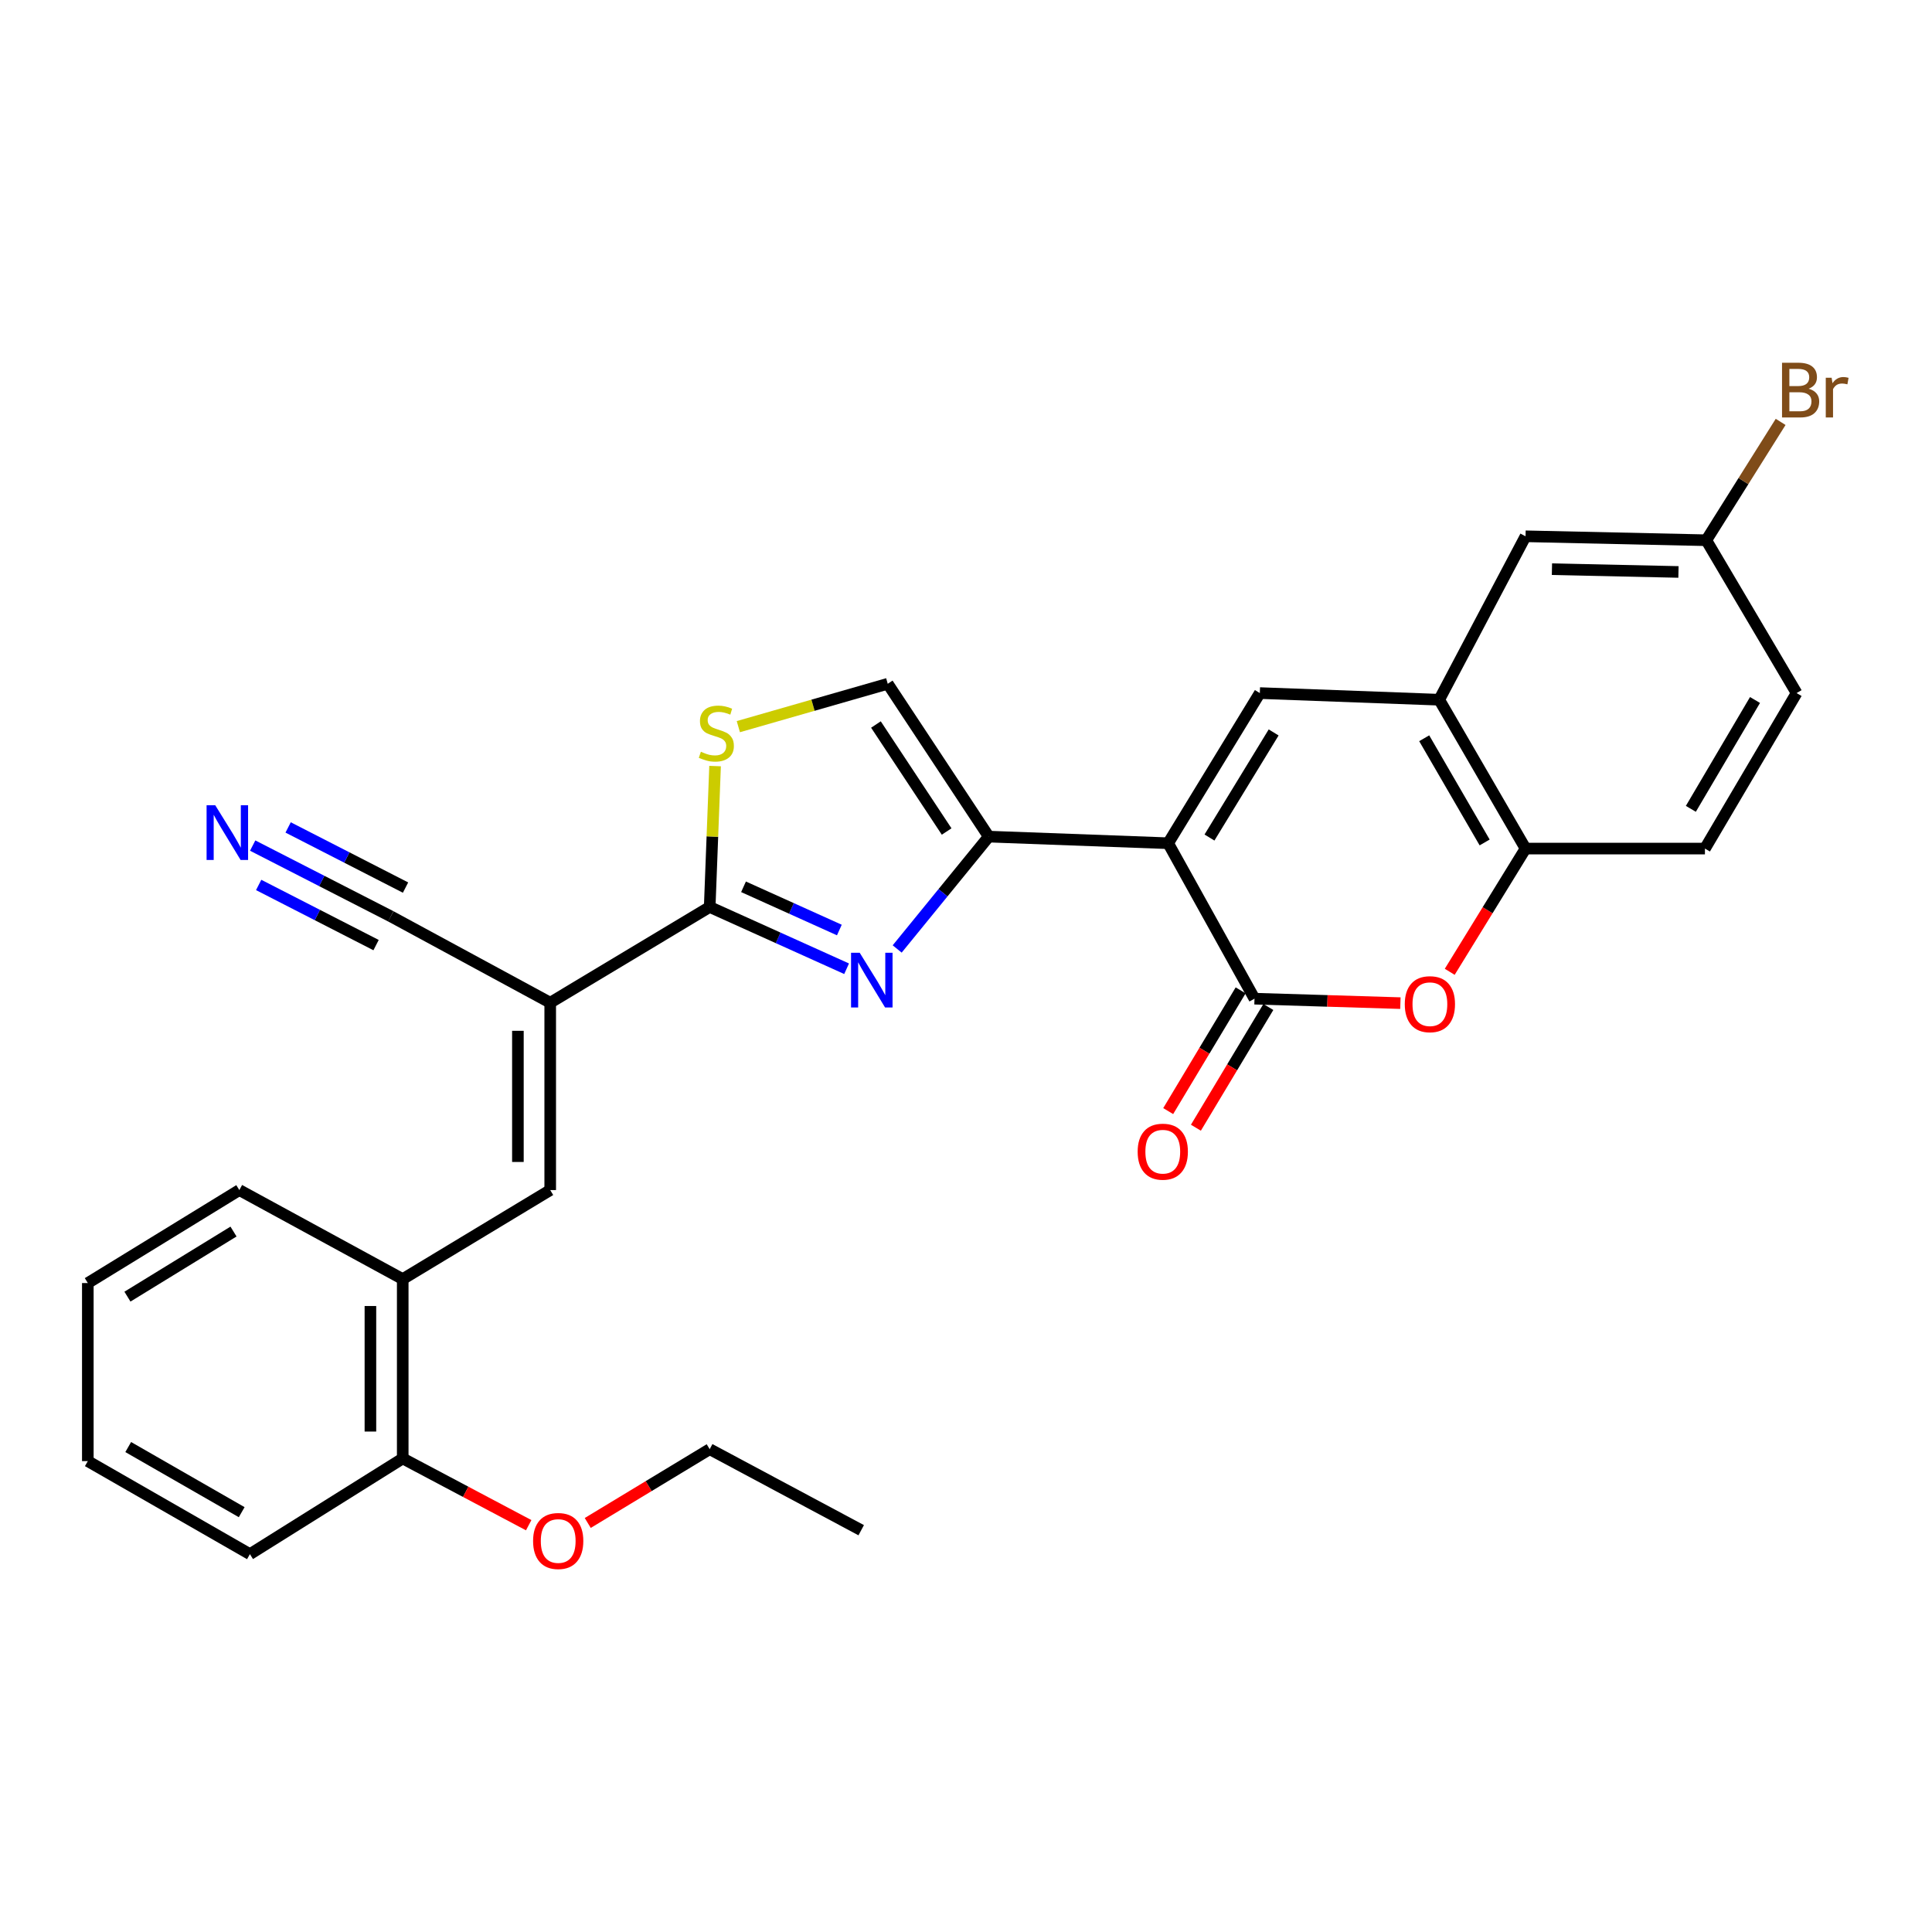 <?xml version='1.0' encoding='iso-8859-1'?>
<svg version='1.1' baseProfile='full'
              xmlns='http://www.w3.org/2000/svg'
                      xmlns:rdkit='http://www.rdkit.org/xml'
                      xmlns:xlink='http://www.w3.org/1999/xlink'
                  xml:space='preserve'
width='1000px' height='1000px' viewBox='0 0 1000 1000'>
<!-- END OF HEADER -->
<rect style='opacity:1.0;fill:#FFFFFF;stroke:none' width='1000' height='1000' x='0' y='0'> </rect>
<path class='bond-0' d='M 604.63,436.451 L 511.778,433.032' style='fill:none;fill-rule:evenodd;stroke:#000000;stroke-width:6px;stroke-linecap:butt;stroke-linejoin:miter;stroke-opacity:1' />
<path class='bond-2' d='M 604.63,436.451 L 649.323,516.917' style='fill:none;fill-rule:evenodd;stroke:#000000;stroke-width:6px;stroke-linecap:butt;stroke-linejoin:miter;stroke-opacity:1' />
<path class='bond-5' d='M 604.63,436.451 L 652.083,358.735' style='fill:none;fill-rule:evenodd;stroke:#000000;stroke-width:6px;stroke-linecap:butt;stroke-linejoin:miter;stroke-opacity:1' />
<path class='bond-5' d='M 626.022,433.509 L 659.239,379.108' style='fill:none;fill-rule:evenodd;stroke:#000000;stroke-width:6px;stroke-linecap:butt;stroke-linejoin:miter;stroke-opacity:1' />
<path class='bond-1' d='M 511.778,433.032 L 488.078,462.108' style='fill:none;fill-rule:evenodd;stroke:#000000;stroke-width:6px;stroke-linecap:butt;stroke-linejoin:miter;stroke-opacity:1' />
<path class='bond-1' d='M 488.078,462.108 L 464.378,491.185' style='fill:none;fill-rule:evenodd;stroke:#0000FF;stroke-width:6px;stroke-linecap:butt;stroke-linejoin:miter;stroke-opacity:1' />
<path class='bond-10' d='M 511.778,433.032 L 459.493,353.922' style='fill:none;fill-rule:evenodd;stroke:#000000;stroke-width:6px;stroke-linecap:butt;stroke-linejoin:miter;stroke-opacity:1' />
<path class='bond-10' d='M 489.982,430.387 L 453.383,375.01' style='fill:none;fill-rule:evenodd;stroke:#000000;stroke-width:6px;stroke-linecap:butt;stroke-linejoin:miter;stroke-opacity:1' />
<path class='bond-3' d='M 438.201,501.418 L 402.77,485.437' style='fill:none;fill-rule:evenodd;stroke:#0000FF;stroke-width:6px;stroke-linecap:butt;stroke-linejoin:miter;stroke-opacity:1' />
<path class='bond-3' d='M 402.77,485.437 L 367.338,469.455' style='fill:none;fill-rule:evenodd;stroke:#000000;stroke-width:6px;stroke-linecap:butt;stroke-linejoin:miter;stroke-opacity:1' />
<path class='bond-3' d='M 434.448,481.378 L 409.646,470.191' style='fill:none;fill-rule:evenodd;stroke:#0000FF;stroke-width:6px;stroke-linecap:butt;stroke-linejoin:miter;stroke-opacity:1' />
<path class='bond-3' d='M 409.646,470.191 L 384.844,459.004' style='fill:none;fill-rule:evenodd;stroke:#000000;stroke-width:6px;stroke-linecap:butt;stroke-linejoin:miter;stroke-opacity:1' />
<path class='bond-6' d='M 649.323,516.917 L 687.082,518.069' style='fill:none;fill-rule:evenodd;stroke:#000000;stroke-width:6px;stroke-linecap:butt;stroke-linejoin:miter;stroke-opacity:1' />
<path class='bond-6' d='M 687.082,518.069 L 724.841,519.22' style='fill:none;fill-rule:evenodd;stroke:#FF0000;stroke-width:6px;stroke-linecap:butt;stroke-linejoin:miter;stroke-opacity:1' />
<path class='bond-15' d='M 642.152,512.614 L 623.405,543.856' style='fill:none;fill-rule:evenodd;stroke:#000000;stroke-width:6px;stroke-linecap:butt;stroke-linejoin:miter;stroke-opacity:1' />
<path class='bond-15' d='M 623.405,543.856 L 604.658,575.097' style='fill:none;fill-rule:evenodd;stroke:#FF0000;stroke-width:6px;stroke-linecap:butt;stroke-linejoin:miter;stroke-opacity:1' />
<path class='bond-15' d='M 656.494,521.22 L 637.746,552.462' style='fill:none;fill-rule:evenodd;stroke:#000000;stroke-width:6px;stroke-linecap:butt;stroke-linejoin:miter;stroke-opacity:1' />
<path class='bond-15' d='M 637.746,552.462 L 618.999,583.703' style='fill:none;fill-rule:evenodd;stroke:#FF0000;stroke-width:6px;stroke-linecap:butt;stroke-linejoin:miter;stroke-opacity:1' />
<path class='bond-4' d='M 367.338,469.455 L 284.79,518.998' style='fill:none;fill-rule:evenodd;stroke:#000000;stroke-width:6px;stroke-linecap:butt;stroke-linejoin:miter;stroke-opacity:1' />
<path class='bond-30' d='M 367.338,469.455 L 368.73,432.985' style='fill:none;fill-rule:evenodd;stroke:#000000;stroke-width:6px;stroke-linecap:butt;stroke-linejoin:miter;stroke-opacity:1' />
<path class='bond-30' d='M 368.73,432.985 L 370.122,396.515' style='fill:none;fill-rule:evenodd;stroke:#CCCC00;stroke-width:6px;stroke-linecap:butt;stroke-linejoin:miter;stroke-opacity:1' />
<path class='bond-8' d='M 284.79,518.998 L 284.79,615.976' style='fill:none;fill-rule:evenodd;stroke:#000000;stroke-width:6px;stroke-linecap:butt;stroke-linejoin:miter;stroke-opacity:1' />
<path class='bond-8' d='M 268.065,533.545 L 268.065,601.429' style='fill:none;fill-rule:evenodd;stroke:#000000;stroke-width:6px;stroke-linecap:butt;stroke-linejoin:miter;stroke-opacity:1' />
<path class='bond-12' d='M 284.79,518.998 L 202.28,474.296' style='fill:none;fill-rule:evenodd;stroke:#000000;stroke-width:6px;stroke-linecap:butt;stroke-linejoin:miter;stroke-opacity:1' />
<path class='bond-9' d='M 652.083,358.735 L 744.935,362.173' style='fill:none;fill-rule:evenodd;stroke:#000000;stroke-width:6px;stroke-linecap:butt;stroke-linejoin:miter;stroke-opacity:1' />
<path class='bond-29' d='M 750.376,503.004 L 769.997,471.112' style='fill:none;fill-rule:evenodd;stroke:#FF0000;stroke-width:6px;stroke-linecap:butt;stroke-linejoin:miter;stroke-opacity:1' />
<path class='bond-29' d='M 769.997,471.112 L 789.618,439.22' style='fill:none;fill-rule:evenodd;stroke:#000000;stroke-width:6px;stroke-linecap:butt;stroke-linejoin:miter;stroke-opacity:1' />
<path class='bond-7' d='M 382.163,376.113 L 420.828,365.018' style='fill:none;fill-rule:evenodd;stroke:#CCCC00;stroke-width:6px;stroke-linecap:butt;stroke-linejoin:miter;stroke-opacity:1' />
<path class='bond-7' d='M 420.828,365.018 L 459.493,353.922' style='fill:none;fill-rule:evenodd;stroke:#000000;stroke-width:6px;stroke-linecap:butt;stroke-linejoin:miter;stroke-opacity:1' />
<path class='bond-14' d='M 284.79,615.976 L 208.45,662.063' style='fill:none;fill-rule:evenodd;stroke:#000000;stroke-width:6px;stroke-linecap:butt;stroke-linejoin:miter;stroke-opacity:1' />
<path class='bond-11' d='M 744.935,362.173 L 789.618,439.22' style='fill:none;fill-rule:evenodd;stroke:#000000;stroke-width:6px;stroke-linecap:butt;stroke-linejoin:miter;stroke-opacity:1' />
<path class='bond-11' d='M 737.169,382.121 L 768.448,436.054' style='fill:none;fill-rule:evenodd;stroke:#000000;stroke-width:6px;stroke-linecap:butt;stroke-linejoin:miter;stroke-opacity:1' />
<path class='bond-16' d='M 744.935,362.173 L 789.618,277.581' style='fill:none;fill-rule:evenodd;stroke:#000000;stroke-width:6px;stroke-linecap:butt;stroke-linejoin:miter;stroke-opacity:1' />
<path class='bond-18' d='M 789.618,439.22 L 882.471,439.22' style='fill:none;fill-rule:evenodd;stroke:#000000;stroke-width:6px;stroke-linecap:butt;stroke-linejoin:miter;stroke-opacity:1' />
<path class='bond-13' d='M 202.28,474.296 L 166.533,455.983' style='fill:none;fill-rule:evenodd;stroke:#000000;stroke-width:6px;stroke-linecap:butt;stroke-linejoin:miter;stroke-opacity:1' />
<path class='bond-13' d='M 166.533,455.983 L 130.786,437.67' style='fill:none;fill-rule:evenodd;stroke:#0000FF;stroke-width:6px;stroke-linecap:butt;stroke-linejoin:miter;stroke-opacity:1' />
<path class='bond-13' d='M 209.906,459.411 L 179.521,443.844' style='fill:none;fill-rule:evenodd;stroke:#000000;stroke-width:6px;stroke-linecap:butt;stroke-linejoin:miter;stroke-opacity:1' />
<path class='bond-13' d='M 179.521,443.844 L 149.136,428.278' style='fill:none;fill-rule:evenodd;stroke:#0000FF;stroke-width:6px;stroke-linecap:butt;stroke-linejoin:miter;stroke-opacity:1' />
<path class='bond-13' d='M 194.654,489.181 L 164.269,473.615' style='fill:none;fill-rule:evenodd;stroke:#000000;stroke-width:6px;stroke-linecap:butt;stroke-linejoin:miter;stroke-opacity:1' />
<path class='bond-13' d='M 164.269,473.615 L 133.885,458.049' style='fill:none;fill-rule:evenodd;stroke:#0000FF;stroke-width:6px;stroke-linecap:butt;stroke-linejoin:miter;stroke-opacity:1' />
<path class='bond-17' d='M 208.45,662.063 L 208.45,754.896' style='fill:none;fill-rule:evenodd;stroke:#000000;stroke-width:6px;stroke-linecap:butt;stroke-linejoin:miter;stroke-opacity:1' />
<path class='bond-17' d='M 191.725,675.988 L 191.725,740.971' style='fill:none;fill-rule:evenodd;stroke:#000000;stroke-width:6px;stroke-linecap:butt;stroke-linejoin:miter;stroke-opacity:1' />
<path class='bond-23' d='M 208.45,662.063 L 123.877,615.976' style='fill:none;fill-rule:evenodd;stroke:#000000;stroke-width:6px;stroke-linecap:butt;stroke-linejoin:miter;stroke-opacity:1' />
<path class='bond-19' d='M 789.618,277.581 L 883.167,279.625' style='fill:none;fill-rule:evenodd;stroke:#000000;stroke-width:6px;stroke-linecap:butt;stroke-linejoin:miter;stroke-opacity:1' />
<path class='bond-19' d='M 803.285,294.609 L 868.77,296.04' style='fill:none;fill-rule:evenodd;stroke:#000000;stroke-width:6px;stroke-linecap:butt;stroke-linejoin:miter;stroke-opacity:1' />
<path class='bond-22' d='M 208.45,754.896 L 241.049,772.169' style='fill:none;fill-rule:evenodd;stroke:#000000;stroke-width:6px;stroke-linecap:butt;stroke-linejoin:miter;stroke-opacity:1' />
<path class='bond-22' d='M 241.049,772.169 L 273.648,789.442' style='fill:none;fill-rule:evenodd;stroke:#FF0000;stroke-width:6px;stroke-linecap:butt;stroke-linejoin:miter;stroke-opacity:1' />
<path class='bond-24' d='M 208.45,754.896 L 129.359,804.431' style='fill:none;fill-rule:evenodd;stroke:#000000;stroke-width:6px;stroke-linecap:butt;stroke-linejoin:miter;stroke-opacity:1' />
<path class='bond-31' d='M 882.471,439.22 L 929.914,358.735' style='fill:none;fill-rule:evenodd;stroke:#000000;stroke-width:6px;stroke-linecap:butt;stroke-linejoin:miter;stroke-opacity:1' />
<path class='bond-31' d='M 875.179,418.654 L 908.389,362.315' style='fill:none;fill-rule:evenodd;stroke:#000000;stroke-width:6px;stroke-linecap:butt;stroke-linejoin:miter;stroke-opacity:1' />
<path class='bond-20' d='M 883.167,279.625 L 929.914,358.735' style='fill:none;fill-rule:evenodd;stroke:#000000;stroke-width:6px;stroke-linecap:butt;stroke-linejoin:miter;stroke-opacity:1' />
<path class='bond-21' d='M 883.167,279.625 L 902.412,248.999' style='fill:none;fill-rule:evenodd;stroke:#000000;stroke-width:6px;stroke-linecap:butt;stroke-linejoin:miter;stroke-opacity:1' />
<path class='bond-21' d='M 902.412,248.999 L 921.656,218.373' style='fill:none;fill-rule:evenodd;stroke:#7F4C19;stroke-width:6px;stroke-linecap:butt;stroke-linejoin:miter;stroke-opacity:1' />
<path class='bond-25' d='M 304.216,788.284 L 335.777,769.188' style='fill:none;fill-rule:evenodd;stroke:#FF0000;stroke-width:6px;stroke-linecap:butt;stroke-linejoin:miter;stroke-opacity:1' />
<path class='bond-25' d='M 335.777,769.188 L 367.338,750.093' style='fill:none;fill-rule:evenodd;stroke:#000000;stroke-width:6px;stroke-linecap:butt;stroke-linejoin:miter;stroke-opacity:1' />
<path class='bond-27' d='M 123.877,615.976 L 45.455,664.107' style='fill:none;fill-rule:evenodd;stroke:#000000;stroke-width:6px;stroke-linecap:butt;stroke-linejoin:miter;stroke-opacity:1' />
<path class='bond-27' d='M 120.862,637.45 L 65.966,671.142' style='fill:none;fill-rule:evenodd;stroke:#000000;stroke-width:6px;stroke-linecap:butt;stroke-linejoin:miter;stroke-opacity:1' />
<path class='bond-32' d='M 129.359,804.431 L 45.455,756.272' style='fill:none;fill-rule:evenodd;stroke:#000000;stroke-width:6px;stroke-linecap:butt;stroke-linejoin:miter;stroke-opacity:1' />
<path class='bond-32' d='M 125.099,782.701 L 66.366,748.99' style='fill:none;fill-rule:evenodd;stroke:#000000;stroke-width:6px;stroke-linecap:butt;stroke-linejoin:miter;stroke-opacity:1' />
<path class='bond-26' d='M 367.338,750.093 L 445.76,792.035' style='fill:none;fill-rule:evenodd;stroke:#000000;stroke-width:6px;stroke-linecap:butt;stroke-linejoin:miter;stroke-opacity:1' />
<path class='bond-28' d='M 45.455,664.107 L 45.455,756.272' style='fill:none;fill-rule:evenodd;stroke:#000000;stroke-width:6px;stroke-linecap:butt;stroke-linejoin:miter;stroke-opacity:1' />
<path  class='atom-2' d='M 444.982 493.14
L 454.262 508.14
Q 455.182 509.62, 456.662 512.3
Q 458.142 514.98, 458.222 515.14
L 458.222 493.14
L 461.982 493.14
L 461.982 521.46
L 458.102 521.46
L 448.142 505.06
Q 446.982 503.14, 445.742 500.94
Q 444.542 498.74, 444.182 498.06
L 444.182 521.46
L 440.502 521.46
L 440.502 493.14
L 444.982 493.14
' fill='#0000FF'/>
<path  class='atom-7' d='M 727.112 519.766
Q 727.112 512.966, 730.472 509.166
Q 733.832 505.366, 740.112 505.366
Q 746.392 505.366, 749.752 509.166
Q 753.112 512.966, 753.112 519.766
Q 753.112 526.646, 749.712 530.566
Q 746.312 534.446, 740.112 534.446
Q 733.872 534.446, 730.472 530.566
Q 727.112 526.686, 727.112 519.766
M 740.112 531.246
Q 744.432 531.246, 746.752 528.366
Q 749.112 525.446, 749.112 519.766
Q 749.112 514.206, 746.752 511.406
Q 744.432 508.566, 740.112 508.566
Q 735.792 508.566, 733.432 511.366
Q 731.112 514.166, 731.112 519.766
Q 731.112 525.486, 733.432 528.366
Q 735.792 531.246, 740.112 531.246
' fill='#FF0000'/>
<path  class='atom-8' d='M 362.776 389.101
Q 363.096 389.221, 364.416 389.781
Q 365.736 390.341, 367.176 390.701
Q 368.656 391.021, 370.096 391.021
Q 372.776 391.021, 374.336 389.741
Q 375.896 388.421, 375.896 386.141
Q 375.896 384.581, 375.096 383.621
Q 374.336 382.661, 373.136 382.141
Q 371.936 381.621, 369.936 381.021
Q 367.416 380.261, 365.896 379.541
Q 364.416 378.821, 363.336 377.301
Q 362.296 375.781, 362.296 373.221
Q 362.296 369.661, 364.696 367.461
Q 367.136 365.261, 371.936 365.261
Q 375.216 365.261, 378.936 366.821
L 378.016 369.901
Q 374.616 368.501, 372.056 368.501
Q 369.296 368.501, 367.776 369.661
Q 366.256 370.781, 366.296 372.741
Q 366.296 374.261, 367.056 375.181
Q 367.856 376.101, 368.976 376.621
Q 370.136 377.141, 372.056 377.741
Q 374.616 378.541, 376.136 379.341
Q 377.656 380.141, 378.736 381.781
Q 379.856 383.381, 379.856 386.141
Q 379.856 390.061, 377.216 392.181
Q 374.616 394.261, 370.256 394.261
Q 367.736 394.261, 365.816 393.701
Q 363.936 393.181, 361.696 392.261
L 362.776 389.101
' fill='#CCCC00'/>
<path  class='atom-14' d='M 111.41 416.79
L 120.69 431.79
Q 121.61 433.27, 123.09 435.95
Q 124.57 438.63, 124.65 438.79
L 124.65 416.79
L 128.41 416.79
L 128.41 445.11
L 124.53 445.11
L 114.57 428.71
Q 113.41 426.79, 112.17 424.59
Q 110.97 422.39, 110.61 421.71
L 110.61 445.11
L 106.93 445.11
L 106.93 416.79
L 111.41 416.79
' fill='#0000FF'/>
<path  class='atom-16' d='M 588.852 596.107
Q 588.852 589.307, 592.212 585.507
Q 595.572 581.707, 601.852 581.707
Q 608.132 581.707, 611.492 585.507
Q 614.852 589.307, 614.852 596.107
Q 614.852 602.987, 611.452 606.907
Q 608.052 610.787, 601.852 610.787
Q 595.612 610.787, 592.212 606.907
Q 588.852 603.027, 588.852 596.107
M 601.852 607.587
Q 606.172 607.587, 608.492 604.707
Q 610.852 601.787, 610.852 596.107
Q 610.852 590.547, 608.492 587.747
Q 606.172 584.907, 601.852 584.907
Q 597.532 584.907, 595.172 587.707
Q 592.852 590.507, 592.852 596.107
Q 592.852 601.827, 595.172 604.707
Q 597.532 607.587, 601.852 607.587
' fill='#FF0000'/>
<path  class='atom-22' d='M 936.135 201.199
Q 938.855 201.959, 940.215 203.639
Q 941.615 205.279, 941.615 207.719
Q 941.615 211.639, 939.095 213.879
Q 936.615 216.079, 931.895 216.079
L 922.375 216.079
L 922.375 187.759
L 930.735 187.759
Q 935.575 187.759, 938.015 189.719
Q 940.455 191.679, 940.455 195.279
Q 940.455 199.559, 936.135 201.199
M 926.175 190.959
L 926.175 199.839
L 930.735 199.839
Q 933.535 199.839, 934.975 198.719
Q 936.455 197.559, 936.455 195.279
Q 936.455 190.959, 930.735 190.959
L 926.175 190.959
M 931.895 212.879
Q 934.655 212.879, 936.135 211.559
Q 937.615 210.239, 937.615 207.719
Q 937.615 205.399, 935.975 204.239
Q 934.375 203.039, 931.295 203.039
L 926.175 203.039
L 926.175 212.879
L 931.895 212.879
' fill='#7F4C19'/>
<path  class='atom-22' d='M 948.055 195.519
L 948.495 198.359
Q 950.655 195.159, 954.175 195.159
Q 955.295 195.159, 956.815 195.559
L 956.215 198.919
Q 954.495 198.519, 953.535 198.519
Q 951.855 198.519, 950.735 199.199
Q 949.655 199.839, 948.775 201.399
L 948.775 216.079
L 945.015 216.079
L 945.015 195.519
L 948.055 195.519
' fill='#7F4C19'/>
<path  class='atom-23' d='M 275.925 797.616
Q 275.925 790.816, 279.285 787.016
Q 282.645 783.216, 288.925 783.216
Q 295.205 783.216, 298.565 787.016
Q 301.925 790.816, 301.925 797.616
Q 301.925 804.496, 298.525 808.416
Q 295.125 812.296, 288.925 812.296
Q 282.685 812.296, 279.285 808.416
Q 275.925 804.536, 275.925 797.616
M 288.925 809.096
Q 293.245 809.096, 295.565 806.216
Q 297.925 803.296, 297.925 797.616
Q 297.925 792.056, 295.565 789.256
Q 293.245 786.416, 288.925 786.416
Q 284.605 786.416, 282.245 789.216
Q 279.925 792.016, 279.925 797.616
Q 279.925 803.336, 282.245 806.216
Q 284.605 809.096, 288.925 809.096
' fill='#FF0000'/>
</svg>
